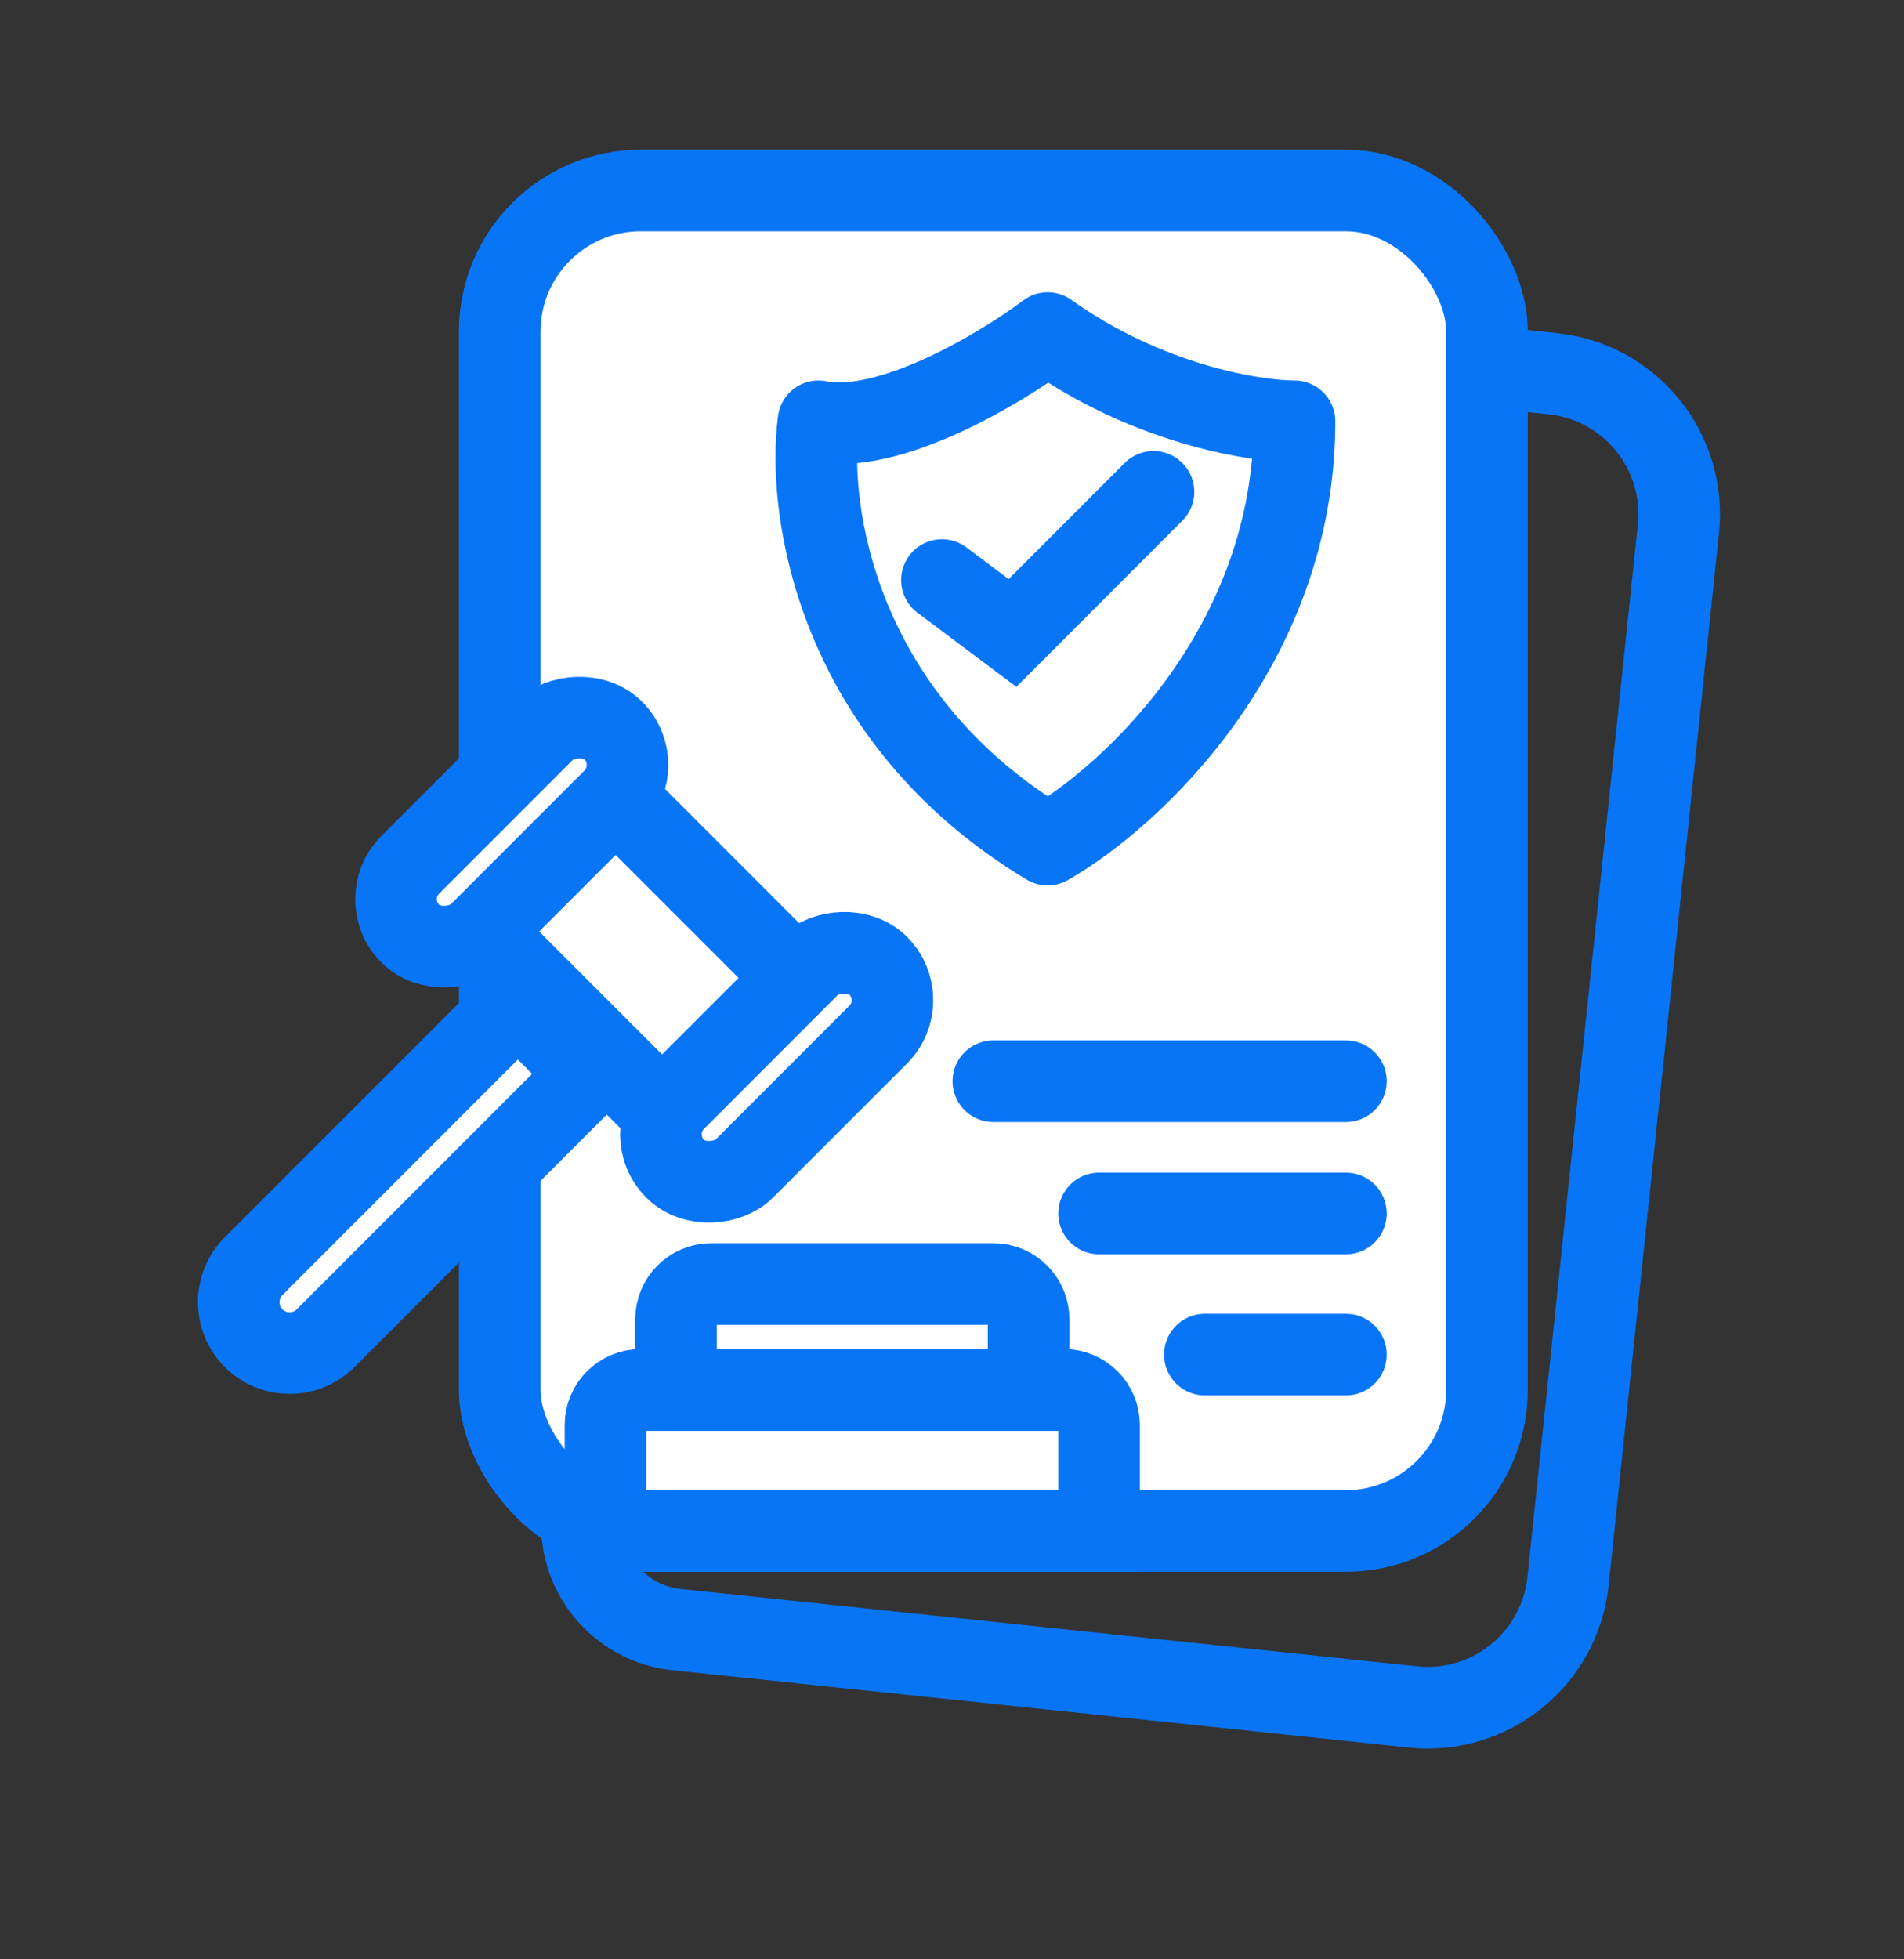 <?xml version="1.0" encoding="utf-8"?><svg width="35" height="36" viewBox="0 0 35 36" fill="none" xmlns="http://www.w3.org/2000/svg">
<rect x="0" y="0" width="35" height="36" fill="#333333" stroke="none"/>
<path d="M27.34 6.74L28.545 6.867C29.969 7.016 31.002 8.292 30.853 9.716L28.824 29.054C28.674 30.478 27.399 31.511 25.975 31.362L12.438 29.942C11.37 29.83 10.595 28.873 10.707 27.805V27.805" stroke="#0875F7" stroke-width="1.5"/>
<rect x="9.186" y="3.5" width="18.148" height="24.63" rx="2.593" fill="white" stroke="#0875F7" stroke-width="1.5"/>
<path d="M18.26 19.866H24.741" stroke="#0875F7" stroke-width="1.5" stroke-linecap="round"/>
<path d="M20.204 22.296L24.741 22.296" stroke="#0875F7" stroke-width="1.5" stroke-linecap="round"/>
<path d="M22.148 24.889L24.741 24.889" stroke="#0875F7" stroke-width="1.5" stroke-linecap="round"/>
<path d="M15.046 7.741C16.343 8 18.395 6.769 19.259 6.121C21.074 7.417 23.04 7.741 23.796 7.741C23.796 11.889 20.772 14.655 19.259 15.519C15.371 13.185 14.83 9.361 15.046 7.741Z" stroke="#0875F7" stroke-width="1.5" stroke-linejoin="round"/>
<path d="M17.315 10.658L18.612 11.63L21.204 9.037" stroke="#0875F7" stroke-width="1.5" stroke-linecap="round"/>
<rect x="11.315" y="14.647" width="4.697" height="3.488" transform="rotate(45 11.315 14.647)" fill="white" stroke="#0875F7" stroke-width="1.5"/>
<path d="M9.519 18.407L10.842 19.731L5.986 24.587C5.62 24.953 5.028 24.953 4.662 24.587C4.297 24.222 4.297 23.629 4.662 23.264L9.519 18.407Z" fill="white" stroke="#0875F7" stroke-width="1.5"/>
<rect width="1.79" height="5.278" rx="0.895" transform="matrix(-0.707 -0.707 -0.707 0.707 11.906 14.056)" fill="white" stroke="#0875F7" stroke-width="1.5"/>
<rect width="1.79" height="5.278" rx="0.895" transform="matrix(-0.707 -0.707 -0.707 0.707 16.776 18.377)" fill="white" stroke="#0875F7" stroke-width="1.5"/>
<path d="M11.13 26.185C11.13 25.827 11.42 25.537 11.778 25.537H19.556C19.914 25.537 20.204 25.827 20.204 26.185V28.13H11.13V26.185Z" stroke="#0875F7" stroke-width="1.5"/>
<path d="M12.427 24.24C12.427 23.883 12.717 23.592 13.075 23.592H18.26C18.618 23.592 18.908 23.883 18.908 24.24V25.537H12.427V24.24Z" stroke="#0875F7" stroke-width="1.5"/>
</svg>
